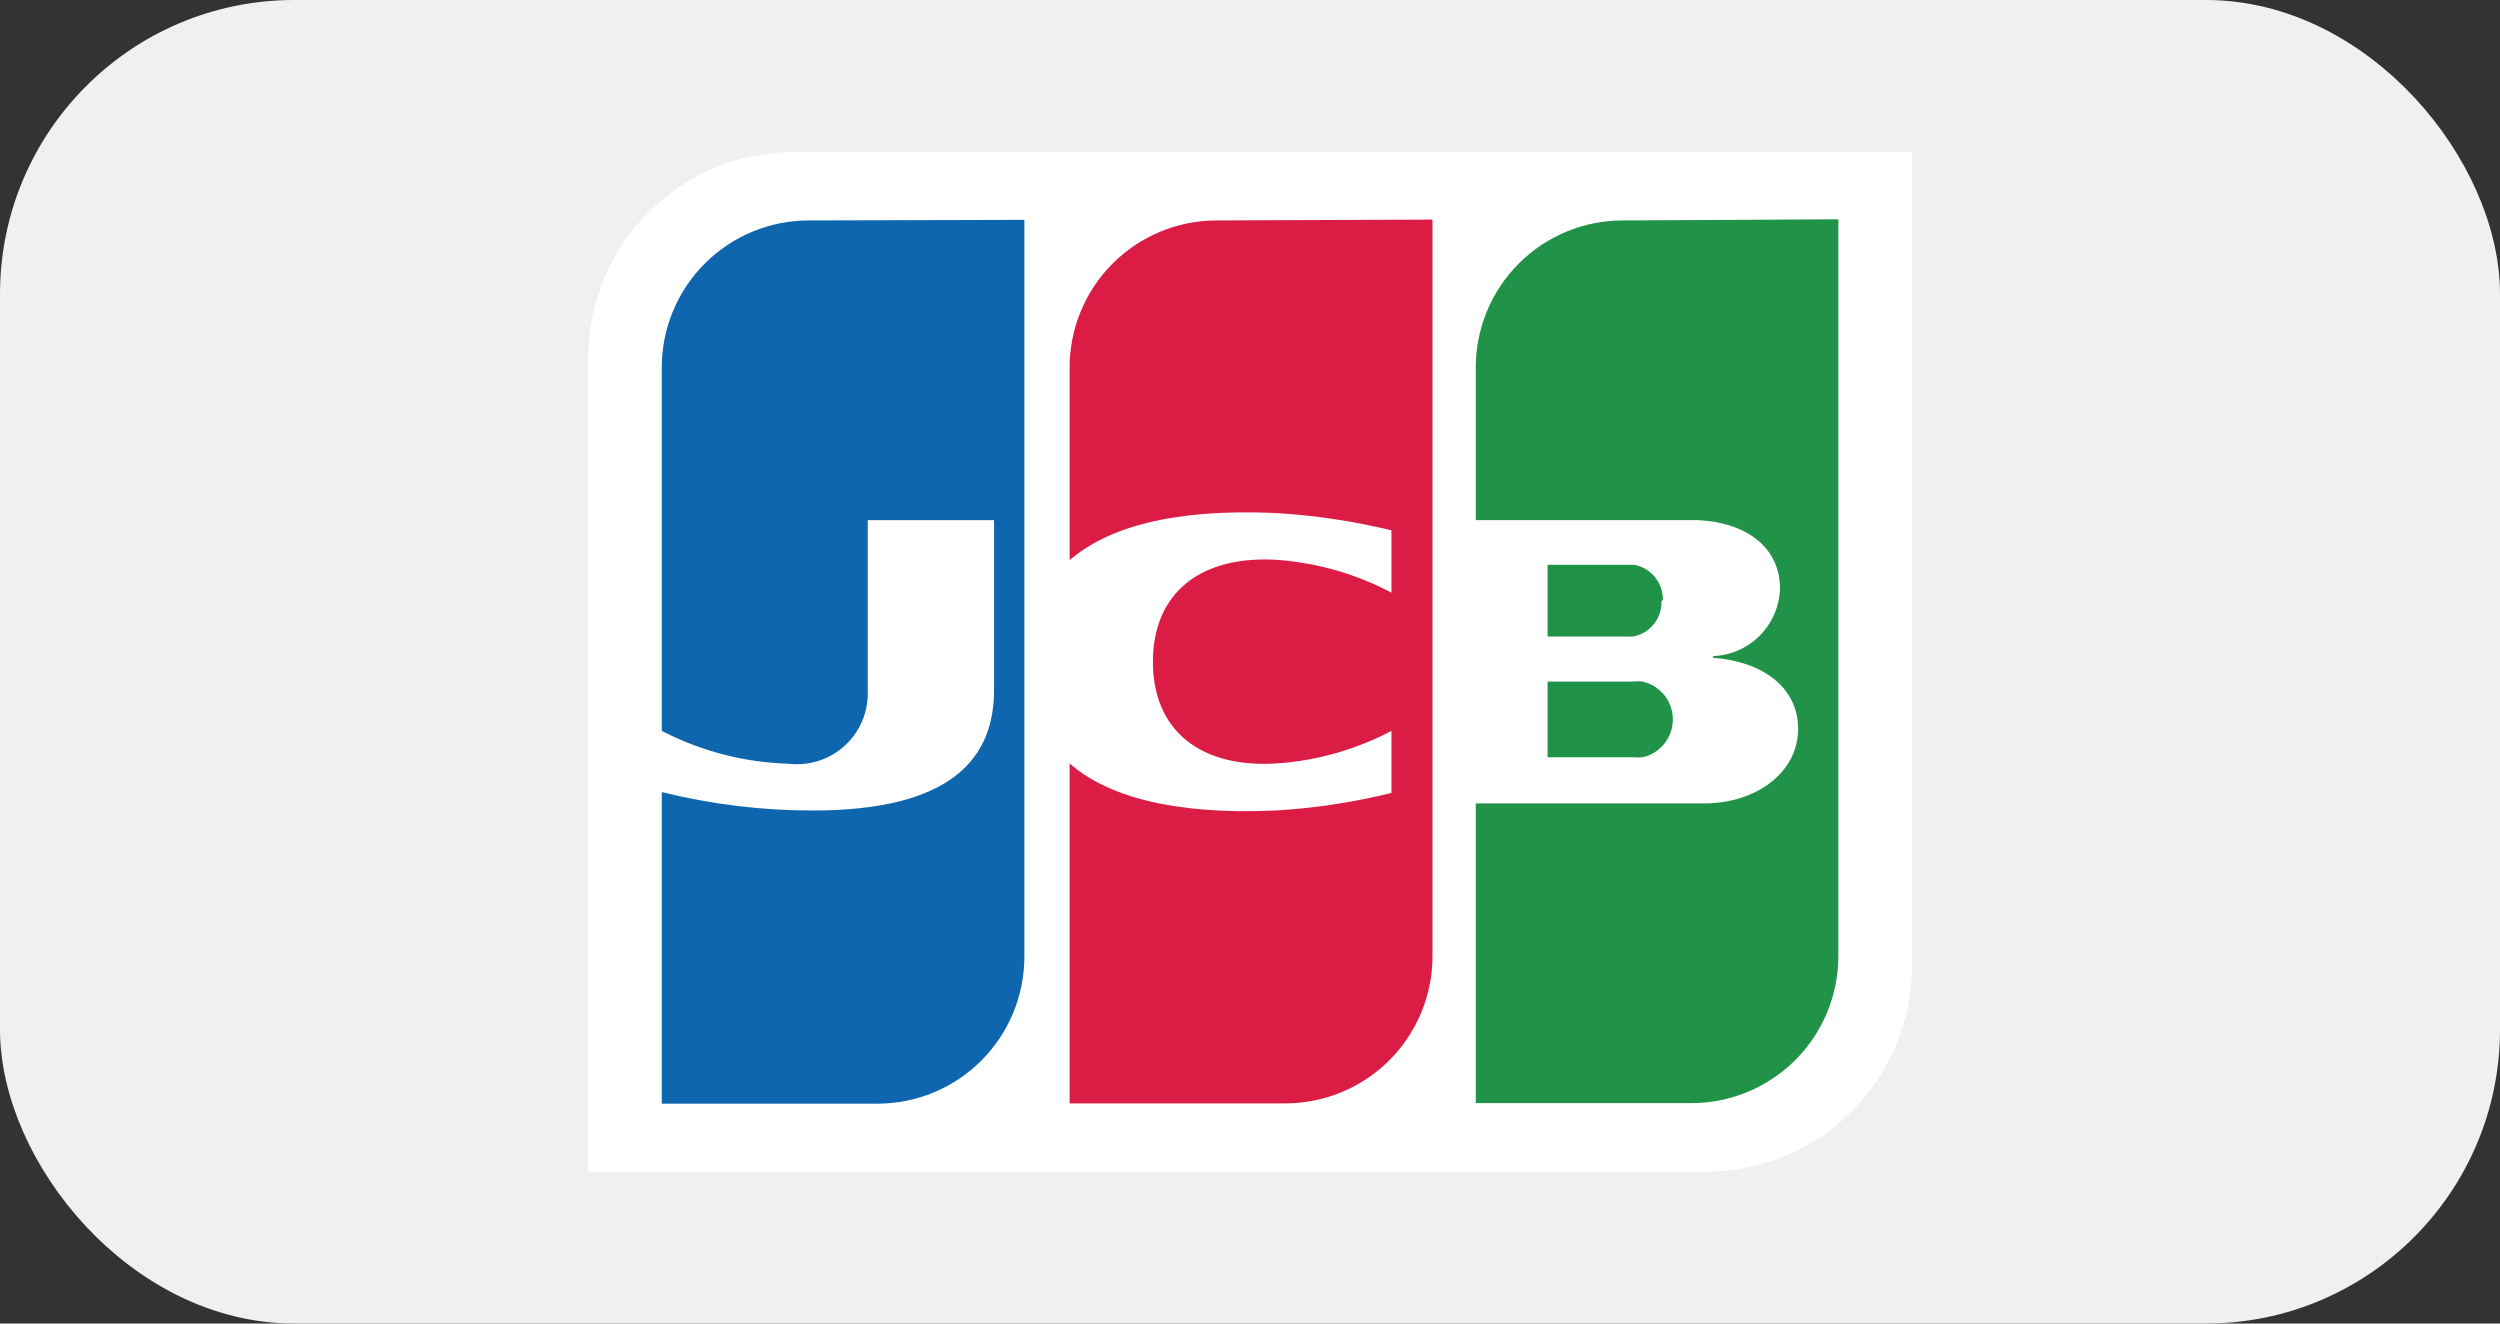 <svg width="68" height="36" viewBox="0 0 68 36" fill="none" xmlns="http://www.w3.org/2000/svg">
<rect x="0" y="0" width="68" height="36" fill="#333333" stroke="none"/>
<rect x="0.5" y="0.5" width="67" height="35" rx="7.5" fill="#F0F0F0" stroke="#F0F0F0"/>
<g clip-path="url(#clip0_1346_1949)">
<path d="M52.006 26.269C52.006 27.755 51.416 29.18 50.365 30.23C49.315 31.281 47.89 31.871 46.404 31.871H16V9.734C16 8.249 16.59 6.824 17.641 5.773C18.691 4.723 20.116 4.133 21.602 4.133H52.006V26.269Z" fill="white"/>
<path d="M42.094 20.597H44.405C44.498 20.605 44.59 20.605 44.683 20.597C44.915 20.543 45.123 20.413 45.272 20.226C45.42 20.039 45.501 19.807 45.501 19.568C45.501 19.33 45.42 19.098 45.272 18.911C45.123 18.724 44.915 18.593 44.683 18.54C44.59 18.528 44.497 18.528 44.405 18.54H42.094V20.597Z" fill="#209348"/>
<path d="M44.139 5.996C43.614 5.996 43.093 6.099 42.607 6.301C42.122 6.502 41.681 6.797 41.309 7.17C40.938 7.542 40.643 7.984 40.443 8.47C40.242 8.956 40.14 9.476 40.141 10.002V14.148H46.189C47.468 14.209 48.416 14.864 48.416 16.012C48.401 16.491 48.205 16.947 47.867 17.287C47.53 17.627 47.076 17.827 46.597 17.846V17.892C47.892 17.985 48.909 18.663 48.909 19.826C48.909 20.99 47.799 21.853 46.343 21.853H40.141V30.005H46.004C46.53 30.005 47.051 29.901 47.536 29.699C48.022 29.498 48.463 29.203 48.835 28.831C49.206 28.458 49.5 28.017 49.701 27.531C49.901 27.045 50.004 26.524 50.003 25.998V5.965L44.139 5.996Z" fill="#209348"/>
<path d="M45.23 16.319C45.234 16.094 45.159 15.876 45.018 15.701C44.877 15.526 44.679 15.407 44.459 15.363H42.094V17.313H44.197C44.272 17.319 44.346 17.319 44.421 17.313C44.642 17.272 44.842 17.153 44.983 16.978C45.125 16.803 45.199 16.582 45.191 16.357L45.23 16.319Z" fill="#209348"/>
<path d="M21.999 5.996C21.473 5.996 20.953 6.1 20.467 6.301C19.981 6.502 19.54 6.798 19.169 7.17C18.797 7.542 18.503 7.984 18.302 8.47C18.102 8.956 17.999 9.477 18 10.002V19.88C19.071 20.435 20.254 20.74 21.46 20.774C21.737 20.806 22.017 20.777 22.282 20.689C22.547 20.602 22.79 20.458 22.993 20.267C23.197 20.077 23.357 19.844 23.462 19.586C23.567 19.328 23.614 19.049 23.602 18.771V14.148H27.038V18.771C27.038 20.589 25.928 22.046 22.107 22.046C20.723 22.046 19.343 21.878 18 21.545V30.02H23.863C24.389 30.02 24.91 29.916 25.396 29.715C25.881 29.514 26.323 29.218 26.694 28.846C27.065 28.474 27.36 28.032 27.56 27.546C27.761 27.06 27.863 26.539 27.863 26.014V5.98L21.999 5.996Z" fill="#0D66AE"/>
<path d="M33.062 5.996C32.005 6.004 30.995 6.43 30.251 7.181C29.508 7.931 29.092 8.946 29.094 10.002V15.234C30.111 14.363 31.86 13.824 34.711 13.955C35.768 14.018 36.818 14.175 37.847 14.425V16.12C36.907 15.624 35.877 15.323 34.819 15.234C32.661 15.072 31.359 16.128 31.359 18C31.359 19.873 32.661 20.928 34.819 20.759C35.877 20.674 36.907 20.375 37.847 19.88V21.568C36.818 21.822 35.768 21.982 34.711 22.045C31.86 22.176 30.088 21.637 29.094 20.766V30.012H34.965C36.026 30.01 37.043 29.587 37.793 28.836C38.543 28.085 38.964 27.067 38.964 26.006V5.973L33.062 5.996Z" fill="#DB1C44"/>
</g>
<defs>
<clipPath id="clip0_1346_1949">
<rect width="36" height="32" fill="white" transform="translate(16 2)"/>
</clipPath>
</defs>
</svg>
